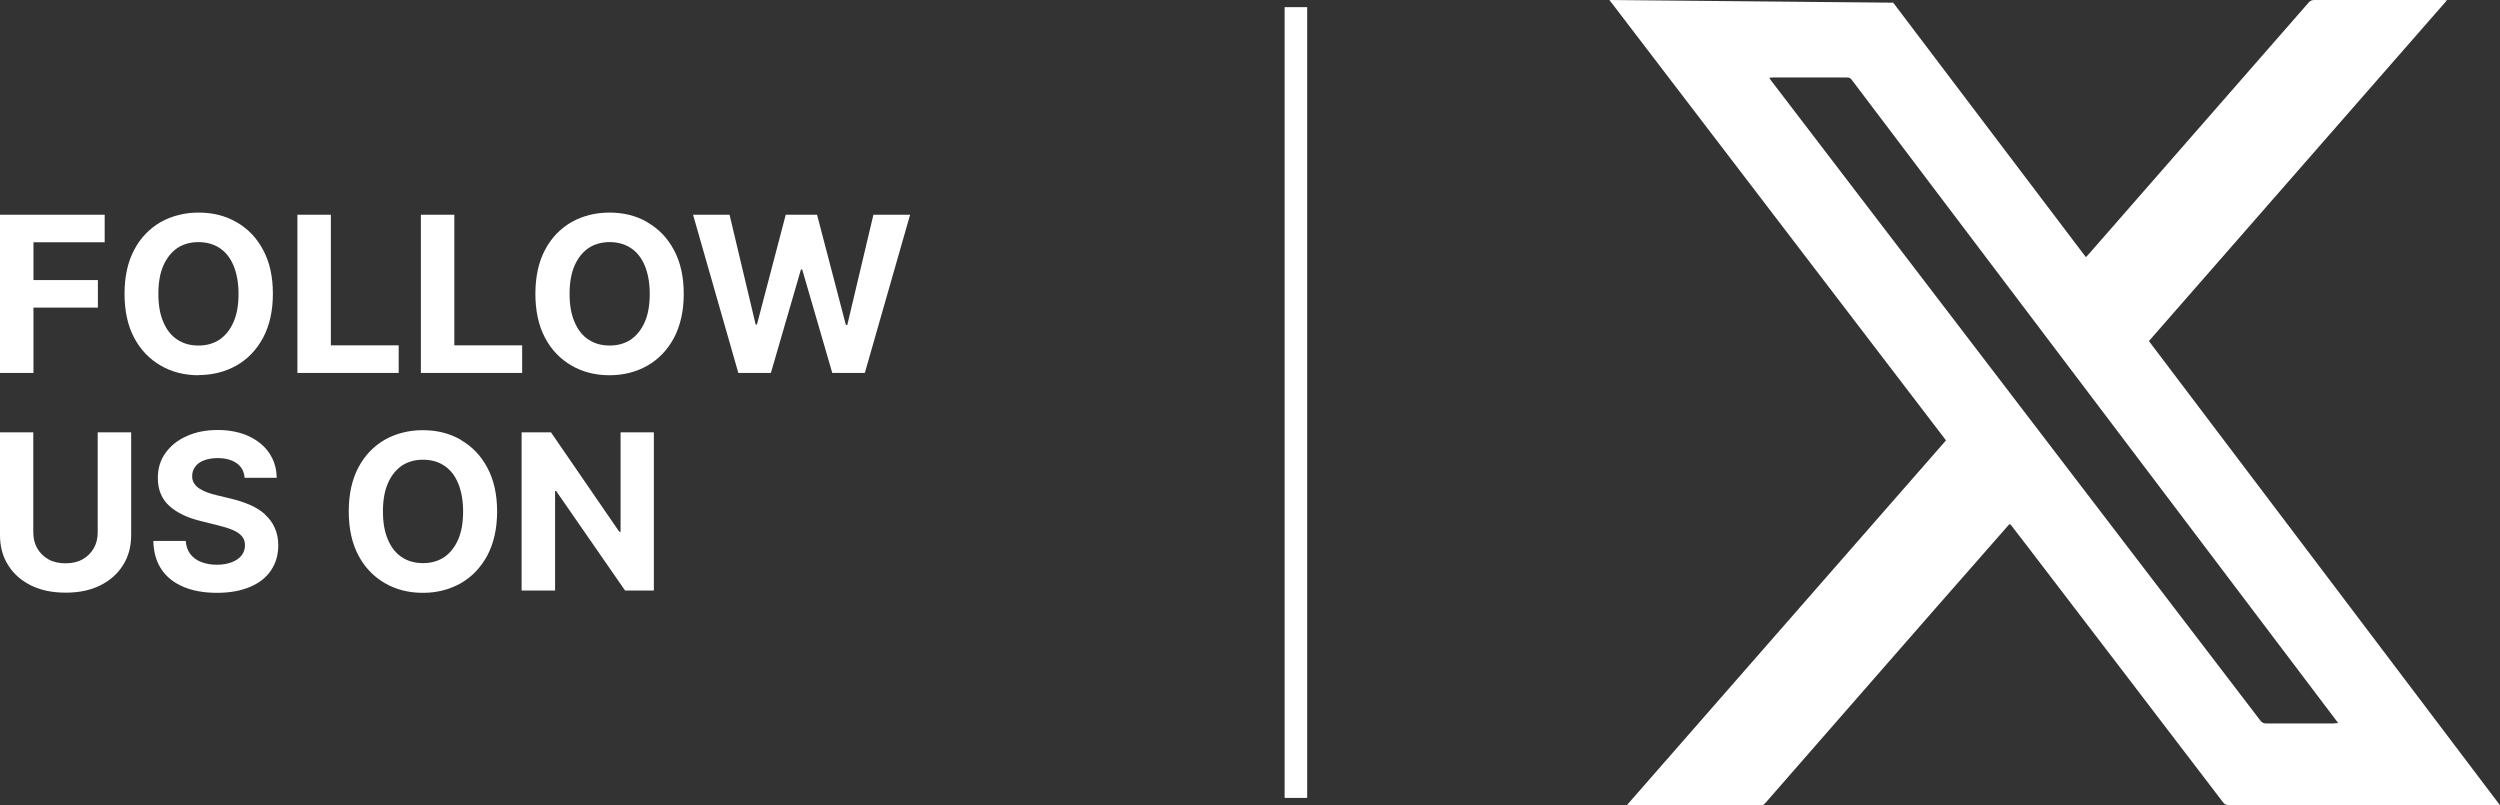 <?xml version="1.0" encoding="UTF-8"?><svg id="a" xmlns="http://www.w3.org/2000/svg" width="139.71" height="45" viewBox="0 0 139.71 45"><rect x="0" y="0" width="139.71" height="45" fill="#333333" stroke="none"/><path d="m120.09,19.06L136.75.01c-.11,0-.17-.01-.23-.01-2.39,0-4.79,0-7.18,0-.14,0-.24.04-.33.15l-12.29,14.06c-.05.05-.1.1-.15.16-.05-.07-.1-.12-.14-.18L105.8.15,89.94,0l18.81,24.61c-5.94,6.79-11.86,13.56-17.82,20.37.07,0,.1.02.13.02,2.45,0,4.9,0,7.35,0,.12,0,.18-.05.25-.13,1.89-2.16,3.78-4.32,5.67-6.49,2.61-2.99,5.22-5.97,7.84-8.95.04-.05.09-.1.15-.15.04.05.07.08.1.11.3.39.6.78.9,1.17,3.63,4.75,7.27,9.5,10.9,14.26.1.14.21.18.37.18,4.95,0,9.91,0,14.86,0h.26c-6.56-8.67-13.08-17.3-19.62-25.94Zm10.35,21.37c-1.27,0-2.53,0-3.8,0-.14,0-.23-.05-.32-.16L99.02,4.56c-.05-.06-.09-.12-.15-.21.08,0,.13-.02.18-.02,1.39,0,2.77,0,4.16,0,.13,0,.21.04.28.14l26.96,35.65c.06.08.13.17.22.29-.11,0-.17.01-.23.01Z" fill="#fff" stroke-width="0"/><path d="m1.87,17.19h3.6v-1.54H1.87v-2.11h3.98v-1.54H0v8.84h1.87v-3.65Zm9.23,3.77c.78,0,1.48-.18,2.11-.53.63-.36,1.12-.87,1.49-1.55.36-.68.55-1.5.55-2.46s-.18-1.78-.55-2.46c-.36-.68-.86-1.19-1.49-1.55s-1.33-.53-2.11-.53-1.49.18-2.12.53c-.62.36-1.12.87-1.48,1.55-.36.68-.54,1.5-.54,2.46s.18,1.78.54,2.46c.36.68.86,1.19,1.48,1.55.62.36,1.33.54,2.12.54Zm-1.97-6.12c.19-.43.45-.75.78-.98.34-.22.73-.33,1.18-.33s.85.11,1.18.33c.34.22.6.55.78.98s.28.96.28,1.58-.09,1.15-.28,1.58-.45.75-.78.98c-.34.22-.73.33-1.18.33s-.85-.11-1.18-.33c-.34-.22-.6-.55-.78-.98-.19-.43-.28-.96-.28-1.58s.09-1.15.28-1.58Zm13.15,4.46h-3.79v-7.3h-1.87v8.84h5.66v-1.54Zm6.9,0h-3.79v-7.3h-1.87v8.84h5.66v-1.54Zm6.99-6.89c-.63-.36-1.33-.53-2.11-.53s-1.49.18-2.12.53c-.62.36-1.12.87-1.48,1.55-.36.68-.54,1.5-.54,2.46s.18,1.78.54,2.46c.36.68.86,1.19,1.48,1.55.62.36,1.33.54,2.12.54s1.48-.18,2.11-.53c.63-.36,1.12-.87,1.49-1.55.36-.68.55-1.5.55-2.46s-.18-1.78-.55-2.46c-.36-.68-.86-1.19-1.49-1.55Zm-.14,5.59c-.19.43-.45.75-.78.98-.34.22-.73.33-1.18.33s-.85-.11-1.18-.33c-.34-.22-.6-.55-.78-.98-.19-.43-.28-.96-.28-1.58s.09-1.15.28-1.58c.19-.43.45-.75.78-.98.34-.22.73-.33,1.18-.33s.85.11,1.18.33c.34.22.6.55.78.98s.28.96.28,1.58-.09,1.15-.28,1.58Zm12.78-6l-1.46,6.16h-.08l-1.61-6.16h-1.75l-1.61,6.14h-.07l-1.46-6.14h-2.04l2.53,8.84h1.82l1.68-5.78h.07l1.68,5.78h1.82l2.53-8.84h-2.04ZM5.46,29.74c0,.34-.07.64-.22.9-.15.26-.36.47-.63.62-.27.15-.59.22-.95.22s-.68-.07-.95-.22-.48-.36-.63-.62-.22-.56-.22-.9v-5.58H0v5.74c0,.64.15,1.21.46,1.69.3.48.73.86,1.28,1.13.55.27,1.19.4,1.93.4s1.37-.13,1.92-.4c.55-.27.98-.65,1.28-1.13.31-.48.46-1.05.46-1.69v-5.74h-1.87v5.58Zm9.36-.99c-.24-.21-.51-.39-.84-.53s-.68-.26-1.06-.35l-.79-.19c-.19-.04-.37-.1-.54-.16s-.32-.14-.45-.22-.23-.19-.3-.3c-.07-.12-.11-.26-.1-.41,0-.19.06-.36.17-.51s.27-.27.48-.35c.21-.08.47-.13.77-.13.45,0,.8.1,1.07.29s.41.46.44.81h1.79c0-.53-.15-.99-.42-1.39-.27-.4-.66-.71-1.15-.94-.49-.22-1.06-.34-1.72-.34s-1.22.11-1.73.34c-.51.22-.9.54-1.19.94-.29.4-.43.87-.43,1.4,0,.65.21,1.17.64,1.56.43.39,1.02.67,1.77.85l.96.24c.32.08.59.16.82.26.22.09.39.21.51.35.12.14.17.3.17.5,0,.21-.06.4-.19.57-.13.16-.31.29-.55.38-.23.09-.51.14-.83.14s-.61-.05-.87-.15-.46-.25-.61-.44c-.15-.2-.24-.44-.26-.74h-1.81c.01.64.17,1.17.46,1.6.29.43.71.75,1.23.97.53.22,1.15.33,1.86.33s1.33-.11,1.85-.33.9-.52,1.17-.92.41-.86.41-1.41c0-.37-.07-.69-.2-.98s-.31-.53-.55-.74Zm10.92-4.18c-.63-.36-1.33-.53-2.11-.53s-1.49.18-2.12.53c-.62.36-1.12.87-1.48,1.55-.36.68-.54,1.5-.54,2.46s.18,1.78.54,2.46c.36.68.86,1.19,1.48,1.55.62.36,1.33.54,2.12.54s1.48-.18,2.11-.53c.63-.36,1.12-.87,1.49-1.55.36-.68.55-1.5.55-2.46s-.18-1.78-.55-2.46c-.36-.68-.86-1.19-1.49-1.55Zm-.14,5.59c-.19.43-.45.75-.78.98-.34.22-.73.33-1.18.33s-.85-.11-1.18-.33c-.34-.22-.6-.55-.78-.98-.19-.43-.28-.96-.28-1.58s.09-1.15.28-1.58c.19-.43.45-.75.78-.98.34-.22.73-.33,1.18-.33s.85.11,1.18.33c.34.22.6.55.78.98s.28.96.28,1.58-.09,1.15-.28,1.58Zm9.09-.44h-.08l-3.82-5.56h-1.64v8.84h1.87v-5.56h.06l3.85,5.56h1.61v-8.84h-1.86v5.56Z" fill="#fff" stroke-width="0"/><rect x="71.79" y=".4" width="1.26" height="44.19" fill="#fff" stroke-width="0"/></svg>